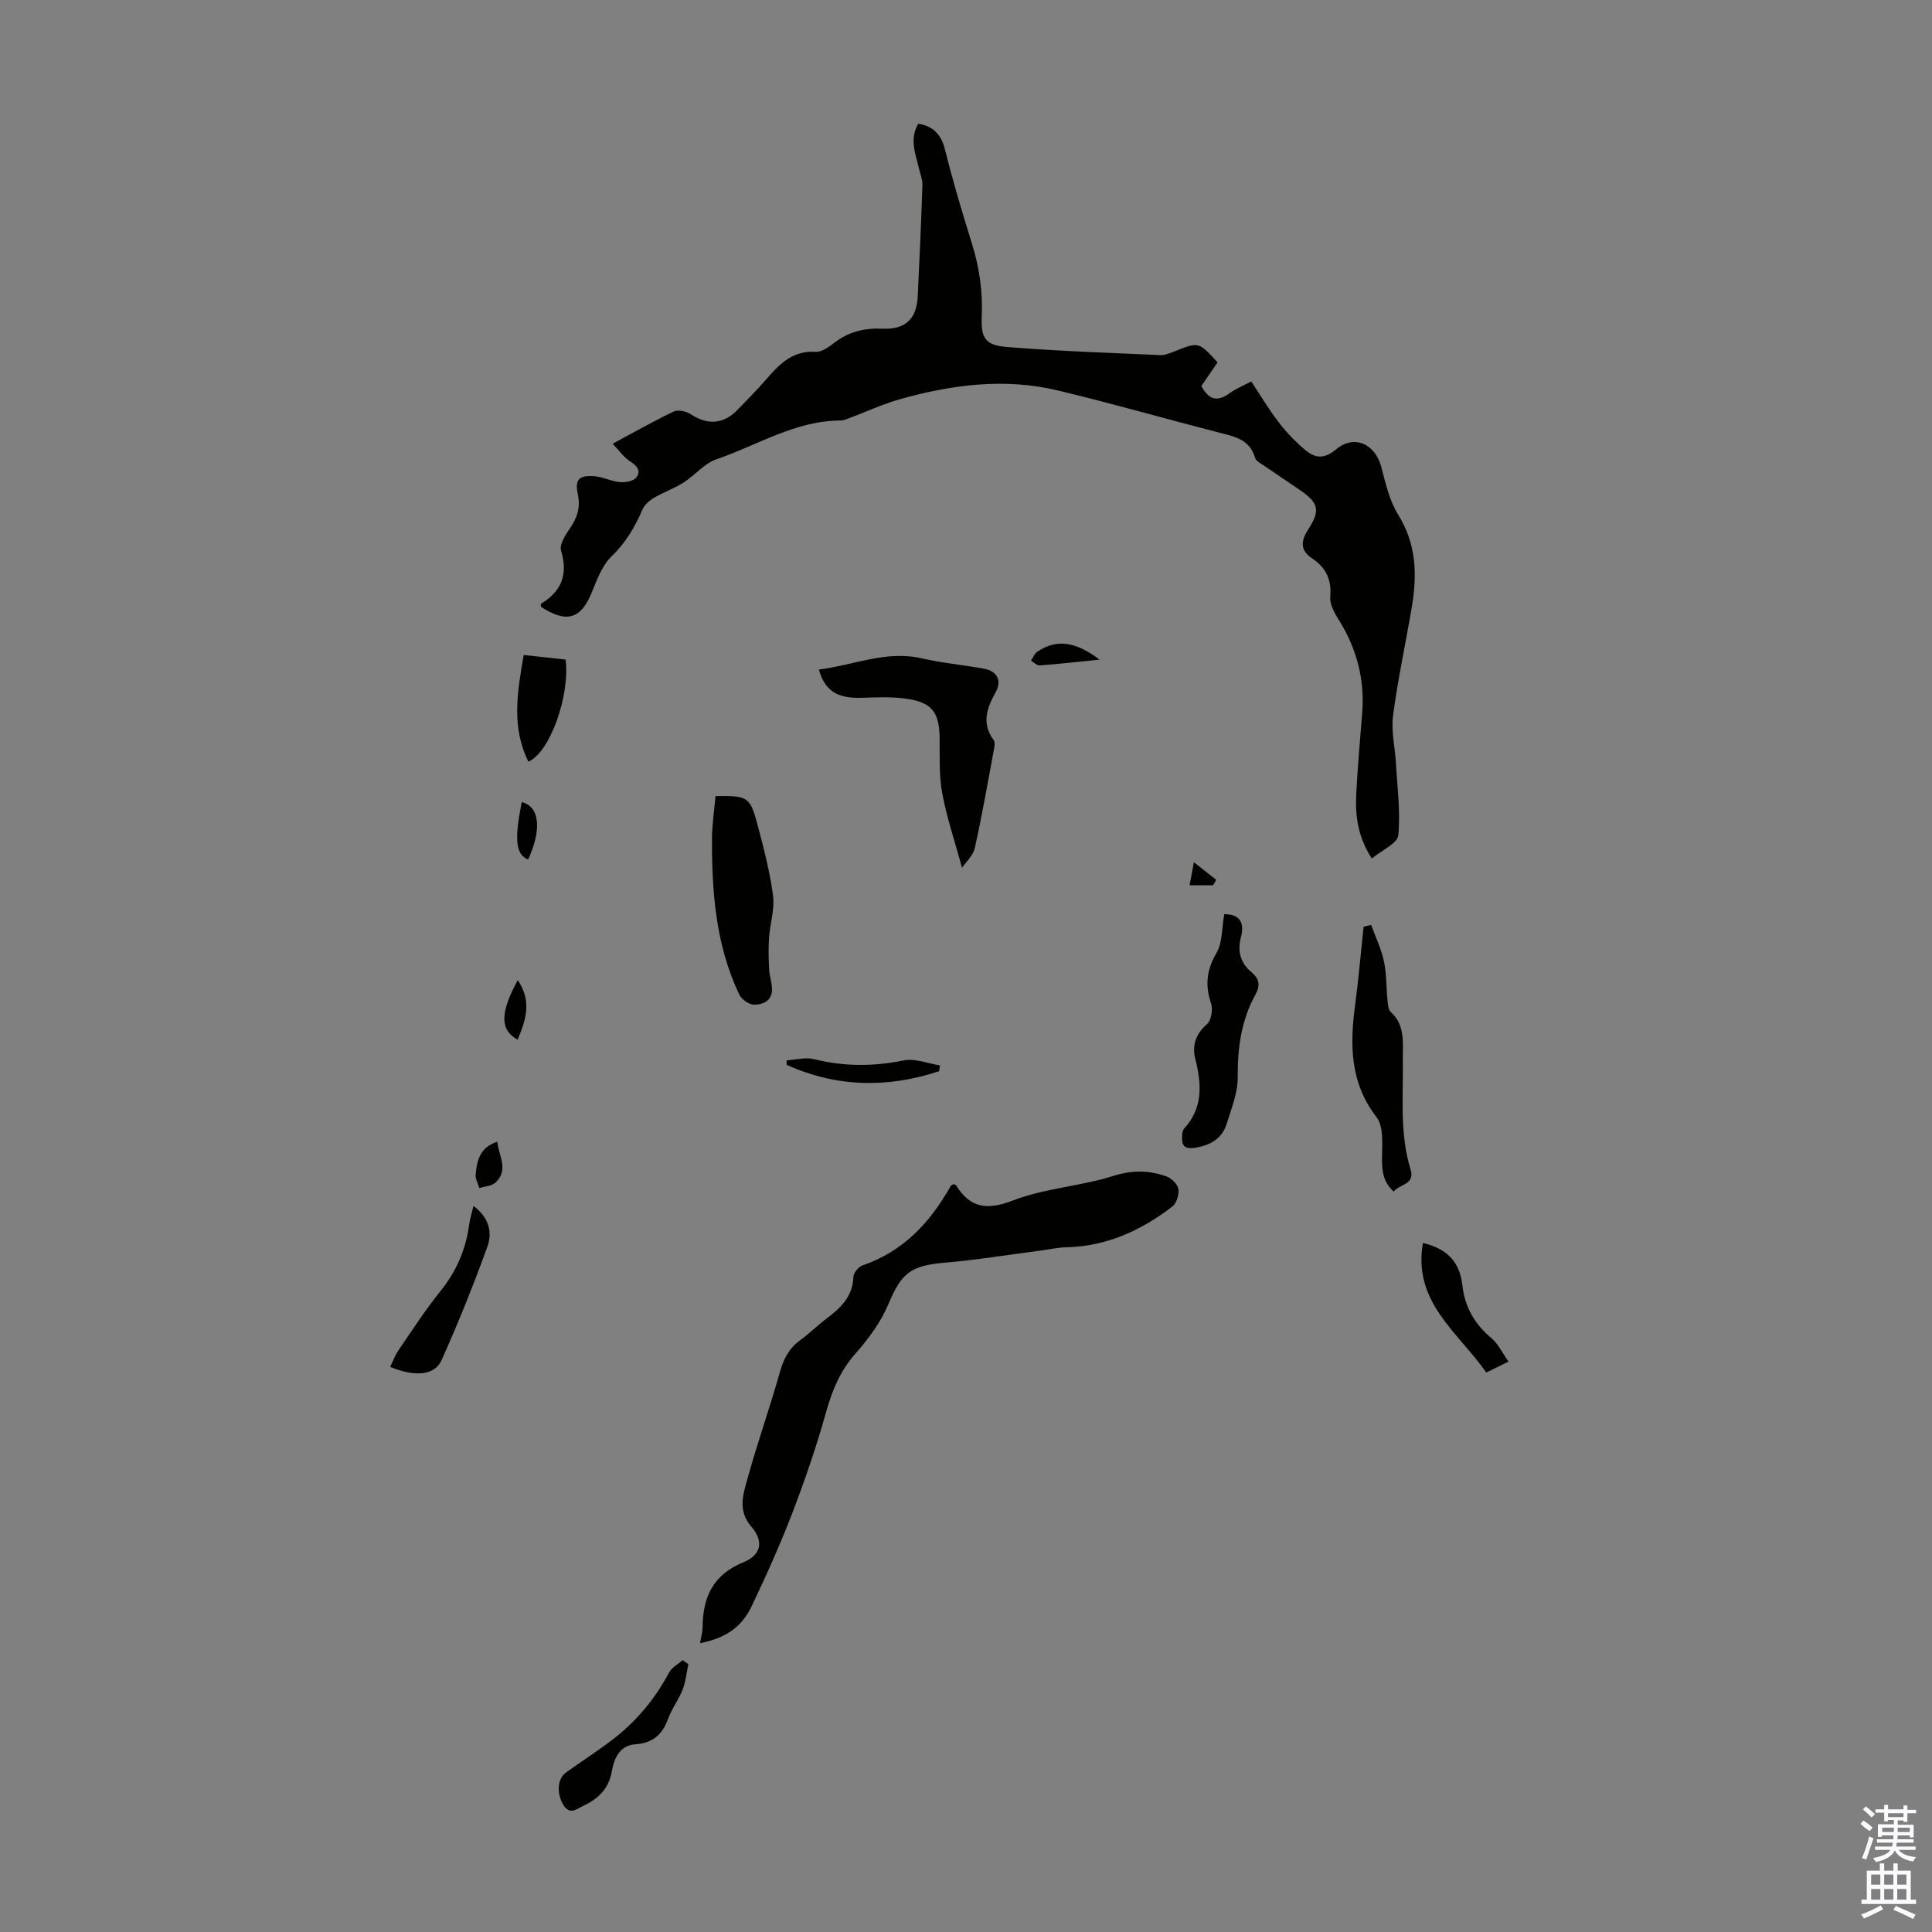 <svg enable-background="new 0 0 400 400" viewBox="0 0 400 400" xmlns="http://www.w3.org/2000/svg"><rect x="0" y="0" width="400" height="400" fill="#808080" stroke="none"/><g fill="#010100"><path d="m284.02 177.75c-2.92-4.54-3.44-8.85-3.23-13.24.27-5.7.82-11.39 1.25-17.08.52-7.03-1.25-13.44-5.03-19.37-.85-1.34-1.73-3.08-1.6-4.55.33-3.55-.95-6.03-3.77-7.92-2.56-1.71-2.28-3.68-.78-5.99 2.55-3.92 2.17-5.49-1.79-8.19-2.4-1.64-4.83-3.25-7.22-4.9-.73-.5-1.78-1-1.99-1.7-1.14-3.96-4.46-4.47-7.72-5.31-11.03-2.85-21.99-5.99-33.07-8.65-11.05-2.66-22.03-1.22-32.8 1.82-3.61 1.02-7.05 2.64-10.58 3.96-.52.2-1.07.43-1.61.43-9.41.01-17.25 5.13-25.76 8.03-2.52.86-4.45 3.33-6.8 4.82-1.92 1.22-4.13 1.98-6.1 3.14-.96.57-1.98 1.46-2.41 2.46-1.57 3.61-3.44 6.84-6.38 9.66-1.98 1.9-3.04 4.9-4.14 7.56-2.25 5.45-5.19 6.35-10.48 2.91 0-.22-.09-.58.01-.64 4.26-2.6 5.63-6.07 4.14-11.01-.39-1.28.96-3.31 1.92-4.72 1.47-2.16 2.11-4.24 1.56-6.89-.66-3.16.22-4.04 3.53-3.77 1.75.15 3.43 1.06 5.18 1.21 1.12.1 2.77-.19 3.37-.95 1.13-1.43.07-2.49-1.35-3.41-1.22-.79-2.11-2.1-3.53-3.59 4.56-2.44 8.52-4.71 12.64-6.66.91-.43 2.6-.07 3.51.54 3.42 2.27 6.76 2.12 9.6-.8 2.03-2.09 4.09-4.15 5.99-6.35 2.75-3.18 5.49-6.06 10.29-5.76 1.24.08 2.71-.98 3.82-1.84 2.99-2.32 6.3-3.12 10.03-2.95 4.69.22 7.06-2.01 7.29-6.67.37-7.71.71-15.43.97-23.15.04-1.04-.42-2.11-.67-3.16-.73-3.14-2.09-6.26-.19-9.45 3.21.52 4.77 2.29 5.55 5.42 1.62 6.5 3.54 12.94 5.54 19.34 1.56 4.97 2.28 9.95 2.05 15.17-.2 4.46.77 5.93 5.16 6.29 10.57.85 21.18 1.21 31.78 1.68.95.04 1.97-.38 2.89-.74 5.09-2.04 5.08-2.05 8.99 2.24-1.08 1.58-2.19 3.21-3.35 4.9 1.43 2.72 3.18 3.44 5.82 1.51 1.33-.97 2.91-1.6 4.51-2.45 1.88 2.84 3.53 5.59 5.45 8.15 1.39 1.87 3.01 3.62 4.74 5.18 2.17 1.97 4.11 3.45 7.36.73 3.81-3.18 8.13-1.07 9.36 3.6.89 3.4 1.7 7.02 3.52 9.94 3.78 6.08 3.93 12.44 2.81 19.08-1.26 7.5-2.89 14.94-3.88 22.47-.42 3.2.4 6.55.59 9.84.28 5 .97 10.05.49 14.99-.2 1.68-3.4 3.06-5.48 4.79z"/><path d="m144.94 340.2c.22-1.32.51-2.3.52-3.27.05-6.26 2.16-10.92 8.48-13.49 3.66-1.49 4.23-4.32 1.64-7.33-2.94-3.41-1.7-6.79-.79-10.08 2.04-7.4 4.63-14.65 6.7-22.04.76-2.73 1.92-4.88 4.21-6.54 1.9-1.38 3.57-3.06 5.44-4.47 2.93-2.19 5.41-4.55 5.55-8.61.03-.84 1.05-2.09 1.88-2.38 8.45-2.89 14.02-8.9 18.26-16.43.1-.17.36-.25.55-.38.19.07.47.08.55.21 2.98 4.78 6.44 5.22 11.84 3.14 6.59-2.54 13.99-2.93 20.77-5.08 3.91-1.24 7.37-1.15 10.96.11 1.05.37 2.32 1.62 2.47 2.62.18 1.15-.39 2.97-1.28 3.65-6.43 4.91-13.54 8.2-21.84 8.4-1.88.04-3.76.48-5.63.72-6.52.84-13.01 1.91-19.56 2.47-7.18.61-9.04 2.17-11.76 8.65-1.55 3.7-4.09 7.13-6.77 10.16-3.15 3.56-4.81 7.54-6.07 12.04-1.97 7.06-4.36 14.03-6.98 20.88-2.51 6.55-5.4 12.98-8.42 19.32-2.13 4.5-5.51 6.7-10.72 7.73z"/><path d="m199.18 179.66c-1.51-5.53-3.18-10.44-4.11-15.49-.68-3.68-.48-7.53-.53-11.31-.07-5.49-1.6-7.5-7.18-8.24-2.95-.39-5.99-.24-8.98-.15-4.97.16-7.61-1.4-8.84-5.86 7.12-.84 13.82-4.01 21.27-2.31 4.24.97 8.6 1.37 12.88 2.14 2.73.49 3.81 2.44 2.46 4.86-1.85 3.33-2.98 6.47-.41 9.95.36.49.12 1.52-.02 2.27-1.25 6.7-2.41 13.41-3.9 20.05-.35 1.59-1.85 2.92-2.64 4.09z"/><path d="m148.14 164.82c6.69-.09 7.15.12 8.69 5.9 1.29 4.85 2.57 9.75 3.22 14.7.37 2.83-.63 5.83-.83 8.76-.15 2.17-.09 4.36.02 6.53.07 1.31.53 2.61.59 3.92.13 2.52-1.77 3.37-3.69 3.38-1.04 0-2.58-1.06-3.05-2.04-4.9-10.24-5.72-21.25-5.68-32.37.01-2.85.46-5.72.73-8.78z"/><path d="m283.88 191.5c.91 2.49 2.09 4.92 2.64 7.49.56 2.6.47 5.33.74 7.99.09.87.12 2.03.67 2.52 3.09 2.82 2.46 6.46 2.51 9.99.11 7.57-.69 15.2 1.6 22.62.98 3.19-2.23 2.98-3.5 4.6-2.22-2.03-2.44-4.36-2.41-7.03.03-2.83.37-6.43-1.13-8.38-5.52-7.15-5.54-14.97-4.44-23.22.72-5.39 1.18-10.82 1.76-16.23.52-.12 1.04-.23 1.56-.35z"/><path d="m253.47 189.27c3.18 0 4.26 1.7 3.45 4.77-.76 2.87-.12 5.33 2.18 7.24 1.61 1.34 1.89 2.71.83 4.63-2.93 5.31-3.72 11.03-3.67 17.09.03 3.21-1.29 6.48-2.28 9.64-.95 3.05-3.26 4.43-6.46 4.98-2.66.45-2.89-.77-2.76-2.7.03-.43.14-.96.41-1.26 3.95-4.33 3.61-9.24 2.3-14.45-.69-2.72.06-5.13 2.43-7.18.9-.78 1.25-3.07.83-4.32-1.28-3.77-.89-6.94 1.14-10.44 1.25-2.14 1.08-5.09 1.6-8z"/><path d="m98.03 249.68c3.27 2.42 3.92 5.54 2.89 8.38-2.87 7.96-6.04 15.83-9.5 23.55-1.43 3.18-5.45 3.51-10.64 1.4.57-1.17 1-2.39 1.7-3.42 2.84-4.14 5.57-8.39 8.72-12.29 3.34-4.14 5.28-8.71 5.96-13.91.15-1.09.5-2.16.87-3.71z"/><path d="m142.52 344.54c-.38 1.77-.55 3.63-1.2 5.3-.8 2.07-2.23 3.9-2.98 5.98-1.18 3.27-3.16 5.06-6.76 5.31-3.24.22-4.42 2.86-4.9 5.57-.63 3.6-2.79 5.72-5.88 7.16-1.41.65-2.85 2.06-4.22-.27-1.34-2.28-1.21-5.32.59-6.6 3.17-2.27 6.45-4.39 9.56-6.75 4.95-3.77 8.86-8.44 11.79-13.96.56-1.05 1.85-1.71 2.81-2.55.4.26.79.54 1.19.81z"/><path d="m294.6 257.34c5.03 1.2 7.64 3.93 8.17 8.79.47 4.36 2.5 7.98 5.97 10.88 1.44 1.2 2.3 3.1 3.58 4.89-1.78.88-3.05 1.51-4.61 2.27-5.75-8.31-15.25-14.52-13.11-26.83z"/><path d="m117.1 136.56c.94 7.56-3.32 19.34-7.7 21.12-3.57-7.16-2.28-14.43-.98-22.07 3.08.33 5.82.63 8.68.95z"/><path d="m194.44 221.78c-10.69 3.54-21.22 3.34-31.56-1.31-.01-.31-.01-.63-.02-.94 1.9-.11 3.92-.68 5.69-.24 6.2 1.54 12.27 1.54 18.53.26 2.34-.48 5 .64 7.52 1.02-.05.42-.11.81-.16 1.21z"/><path d="m227.67 136.57c-4.47.45-8.44.9-12.42 1.2-.57.04-1.2-.63-1.8-.98.43-.63.72-1.47 1.31-1.86 4.49-3.05 8.54-1.6 12.91 1.64z"/><path d="m107.2 202.92c3.02 4.5 1.6 8.37-.02 12.34-3.68-2-3.69-5.53.02-12.34z"/><path d="m102.97 236.39c.28 2.98 2.44 5.87-.4 8.46-.79.72-2.2.77-3.33 1.13-.27-.92-.83-1.87-.76-2.76.24-2.92.88-5.7 4.49-6.83z"/><path d="m109.34 177.96c-2.58-1.08-2.87-4.09-1.32-11.9 4.12 1.07 3.87 6.36 1.32 11.9z"/><path d="m251.15 183.28c-1.5 0-3.01 0-4.86 0 .27-1.46.51-2.71.89-4.76 1.8 1.41 3.22 2.53 4.64 3.64-.22.37-.44.75-.67 1.12z"/></g><path d="m385.2 377.6.6-.7c.6.4 1.3.9 1.9 1.5l-.6.7c-.8-.5-1.4-1-1.9-1.5zm.3 7.1c.6-1.4 1.1-2.9 1.5-4.5.3.1.6.3.9.4-.5 1.4-1 2.9-1.5 4.4zm.2-10.1.6-.6c.7.5 1.3 1.1 1.9 1.6l-.7.7c-.6-.6-1.2-1.2-1.8-1.7zm8.4-.8h.8v.9h1.8v.7h-1.8v1.8h-.8v-.3h-1.2v.9h3.3v2.6h-.8v-.4h-2.5c0 .3 0 .6-.1.8h3.4v.7h-3.5c0 .3-.1.6-.1.8h4v.7h-3.5c.7.9 1.9 1.3 3.6 1.5-.2.2-.4.5-.6.9-1.9-.3-3.2-1.1-3.8-2.3-.5 1.1-1.8 2-3.9 2.4-.2-.3-.4-.5-.6-.8 1.9-.4 3.1-.9 3.6-1.7h-3.2v-.7h3.5c.1-.2.1-.5.2-.8h-3.3v-.7h3.4c0-.2 0-.5 0-.8h-2.4v.3h-.8v-2.6h3.3v-.9h-1.2v.3h-.8v-1.8h-1.8v-.7h1.8v-.9h.8v.9h3.2zm-4.4 5.5h2.4c0-.3 0-.6 0-.9h-2.4zm1.2-3.1h3.2v-.8h-3.2zm4.4 2.2h-2.4v.9h2.5v-.9z" fill="#fbfafc"/><path d="m389.2 385.8h.9v1.5h1.9v-1.5h.9v1.5h2.7v6h1.1v.9h-11.3v-.9h1.1v-6h2.7zm.2 8.7.5.8c-1.2.6-2.5 1.3-4 1.9-.2-.3-.3-.6-.6-.8 1.6-.6 3-1.3 4.1-1.9zm-2-4.3h1.9v-2.1h-1.9zm0 3.1h1.9v-2.2h-1.9zm2.7-3.1h1.9v-2.1h-1.9zm0 3.1h1.9v-2.2h-1.9zm2.4 1.3c1.4.6 2.7 1.2 4.1 1.8l-.5.9c-1.5-.7-2.8-1.4-4.1-1.9zm2.2-6.5h-1.9v2.1h1.9zm-1.9 5.2h1.9v-2.2h-1.9z" fill="#fbfafc"/></svg>